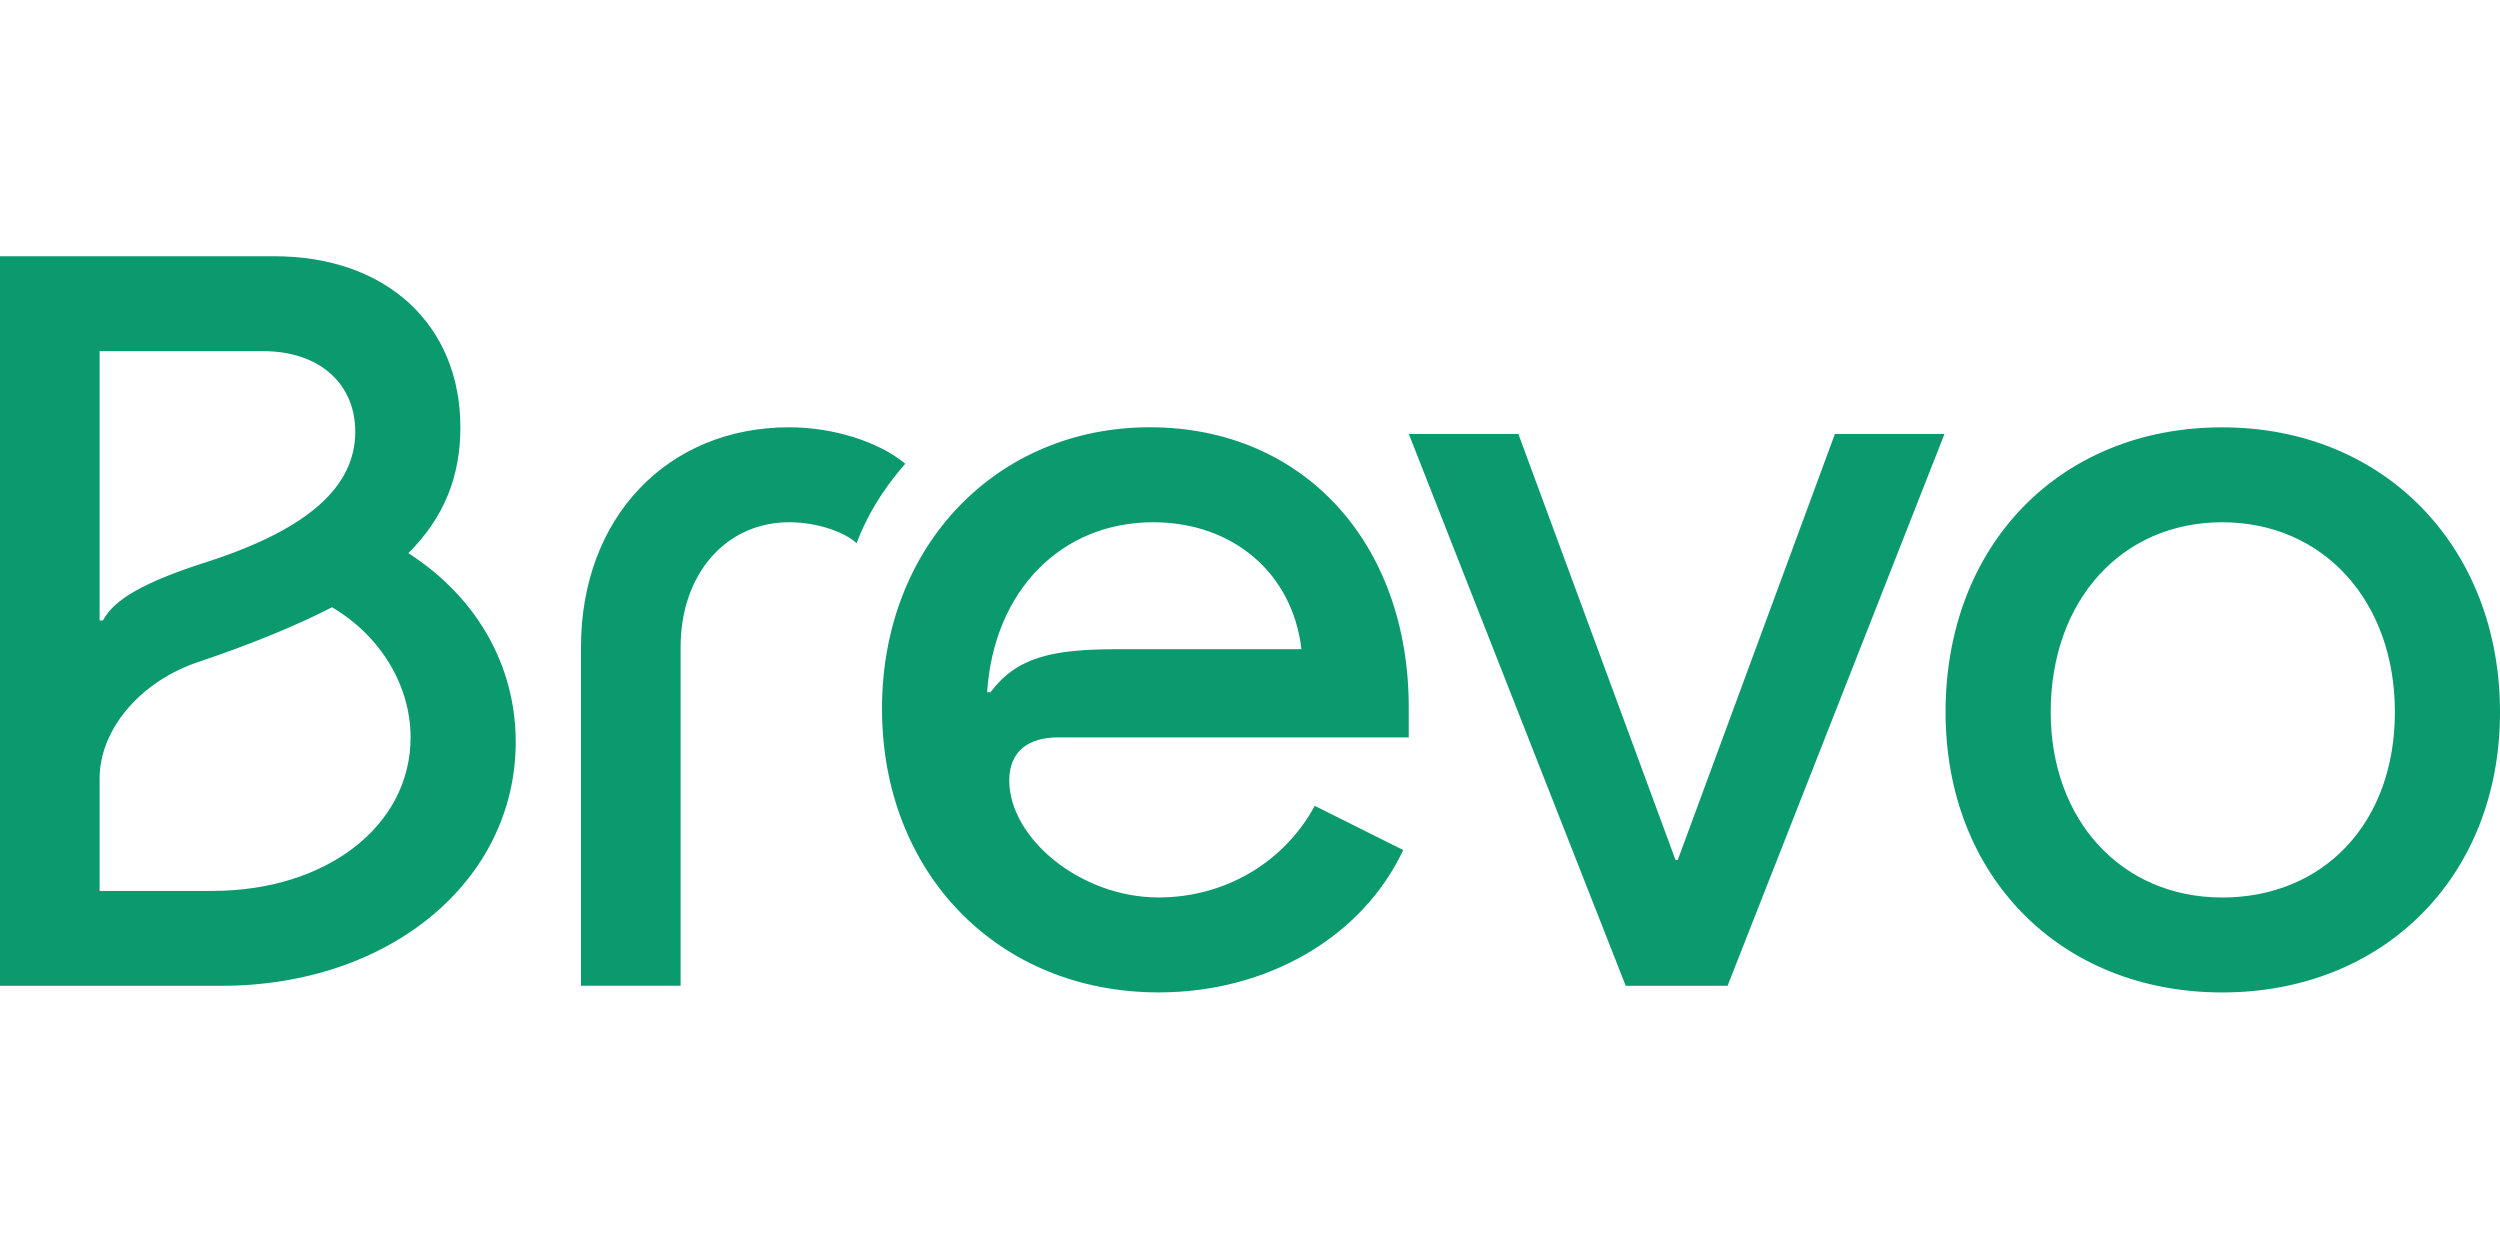 <svg xmlns="http://www.w3.org/2000/svg" xml:space="preserve" fill-rule="evenodd" stroke-linejoin="round" stroke-miterlimit="2" clip-rule="evenodd" viewBox="0 0 1000 500"><path fill="#0b996e" fill-rule="nonzero" d="M820.28 284.838c0-44.583 28.324-75.938 68.612-75.938s69.064 31.337 69.064 75.938S929.187 359 888.892 359c-40.294 0-68.612-30.912-68.612-74.162Zm-42.056 0c0 65.782 46.038 112.141 110.662 112.141 64.624 0 111.114-46.359 111.114-112.141 0-65.782-46.038-113.898-111.114-113.898-65.076 0-110.662 47.246-110.662 113.898ZM563.521 173.585l86.771 220.736h40.733l86.766-220.736h-43.825l-62.862 170.413h-.89l-62.862-170.413h-43.831ZM394.856 276.883c2.652-40.623 29.659-67.983 66.405-67.983 31.867 0 55.776 20.312 59.319 50.779h-73.491c-26.116 0-40.288 3.09-50.898 17.223h-1.335v-.019Zm-42.051 6.623c0 65.782 46.484 113.454 110.663 113.454 43.386 0 81.448-22.069 97.827-56.958l-35.41-17.667c-12.391 22.957-36.3 36.647-62.417 36.647-31.44 0-59.764-23.845-59.764-46.803 0-11.913 7.969-17.222 19.476-17.222h140.322v-11.913c0-66.227-42.495-112.141-103.577-112.141-61.081 0-107.126 47.246-107.126 112.585m-120.4 110.808h39.843V258.785c0-29.136 18.14-49.891 43.385-49.891 10.629 0 21.684 3.533 27.008 8.38 3.988-10.6 10.183-21.182 19.476-31.782-10.629-8.824-28.769-14.577-46.484-14.577-48.69 0-83.228 36.203-83.228 87.852v135.542-.013ZM39.843 248.198V140.46h65.515c22.128 0 36.745 12.801 36.745 32.225 0 22.069-19.031 38.848-57.984 51.649-26.562 8.38-38.507 15.447-42.94 23.845l-1.336.013v.006Zm0 108.163v-45.026c0-19.868 16.824-39.292 40.288-46.803 20.812-7.066 38.062-14.133 52.679-21.625 19.476 11.488 31.422 31.337 31.422 52.093 0 35.314-33.648 61.361-79.241 61.361H39.843ZM0 394.321h88.534c67.295 0 117.748-41.937 117.748-97.564 0-30.467-15.488-57.827-42.941-75.494 14.172-14.133 20.812-30.467 20.812-50.335 0-41.05-29.66-68.428-74.362-68.428H0v291.821Z"/></svg>